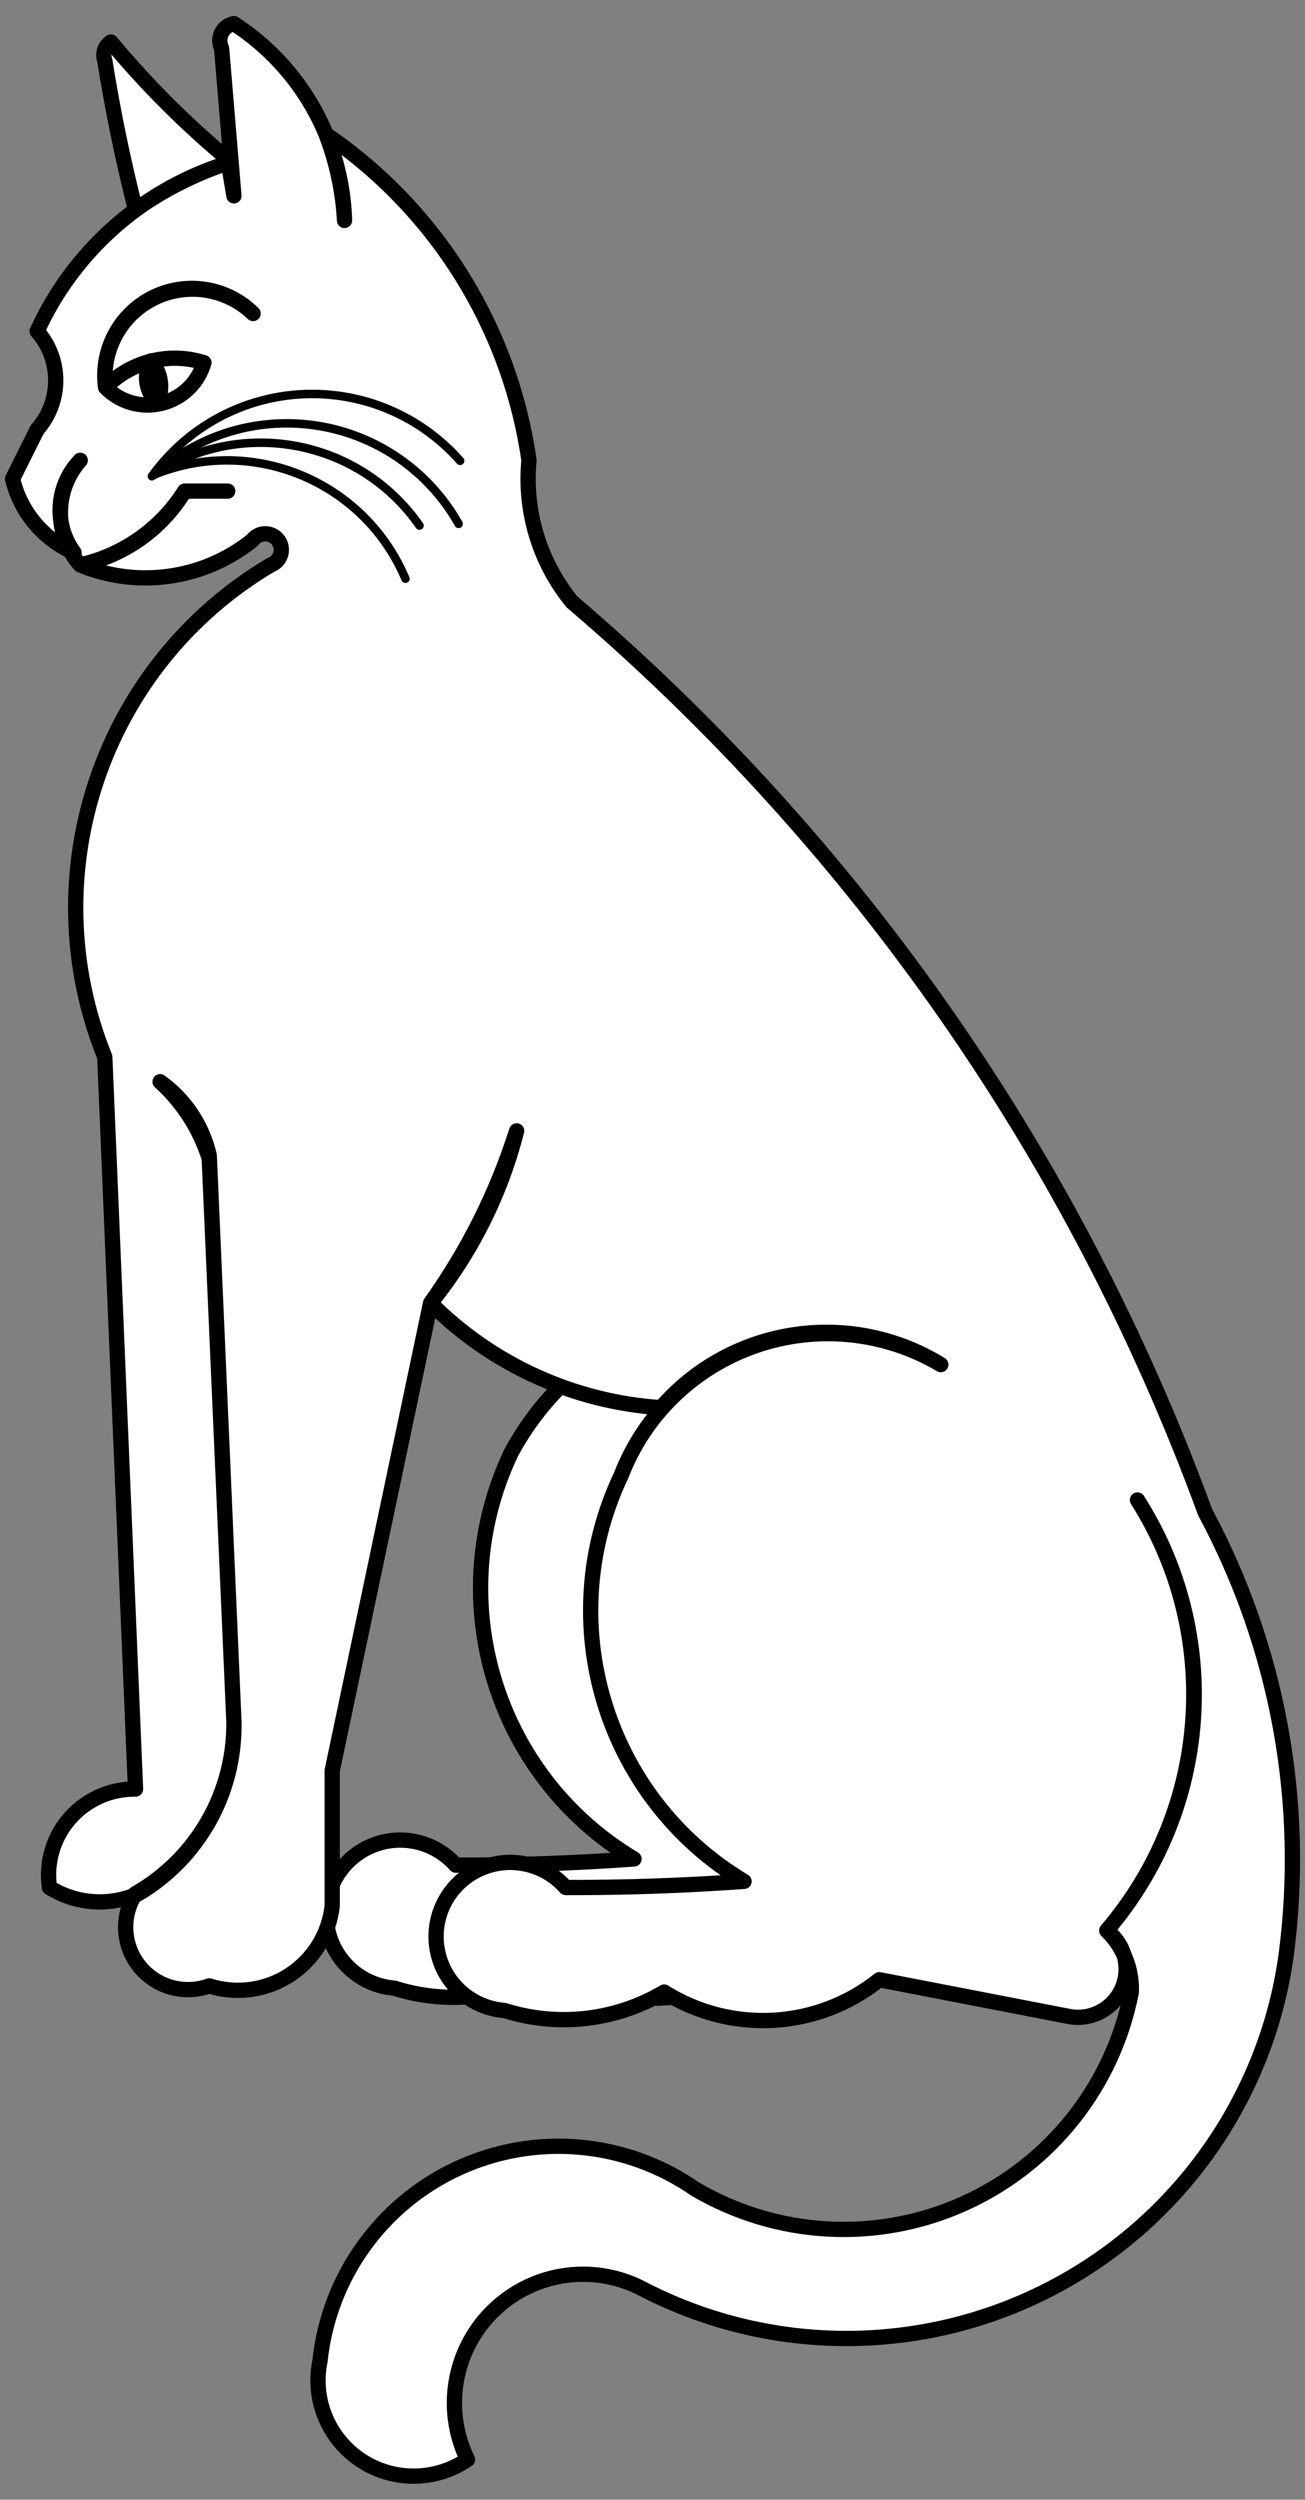 <?xml version="1.0" encoding="UTF-8" standalone="no"?>
<!DOCTYPE svg PUBLIC "-//W3C//DTD SVG 1.1//EN" "http://www.w3.org/Graphics/SVG/1.1/DTD/svg11.dtd">
<svg xmlns:dc="http://purl.org/dc/elements/1.1/" version="1.1" xmlns:xl="http://www.w3.org/1999/xlink" xmlns="http://www.w3.org/2000/svg" viewBox="90 60.827 184.5 353.173" width="184.5" height="353.173">
  <rect x="90" y="60.827" width="184.5" height="353.173" fill="#808080" stroke="none"/>
  <defs>
    <clipPath id="artboard_clip_path">
      <path d="M 90 60.827 L 274.5 60.827 L 274.5 414 L 90 414 Z"/>
    </clipPath>
  </defs>
  <g id="Cat,_Domestic,_Sejant_(1)" stroke="none" stroke-opacity="1" stroke-dasharray="none" fill="none" fill-opacity="1">
    <title>Cat, Domestic, Sejant (1)</title>
    <g id="Cat,_Domestic,_Sejant_(1)_Layer_2" clip-path="url(#artboard_clip_path)">
      <title>Layer 2</title>
      <g id="Group_3">
        <g id="Graphic_9">
          <title>path21</title>
          <path d="M 235.258 269.584 C 229.212 255.198 215.437 245.565 199.85 244.824 C 184.262 244.082 169.635 252.363 162.251 266.11 C 152.413 286.852 159.936 311.674 179.634 323.465 C 171.246 324.067 162.84 324.358 154.431 324.336 C 151.306 320.803 146.205 319.793 141.97 321.869 C 137.735 323.946 135.409 328.597 136.289 333.231 C 137.169 337.865 141.037 341.34 145.739 341.719 C 153.295 344.112 161.513 343.165 168.327 339.117 C 177.805 345.069 190.012 344.369 198.748 337.374 L 225.694 342.591 C 228.674 342.812 231.466 341.116 232.644 338.37 C 233.822 335.623 233.126 332.432 230.912 330.425 C 245.625 313.325 247.391 288.602 235.258 269.584 Z" fill="#FFFFFF"/>
          <path d="M 235.258 269.584 C 229.212 255.198 215.437 245.565 199.85 244.824 C 184.262 244.082 169.635 252.363 162.251 266.11 C 152.413 286.852 159.936 311.674 179.634 323.465 C 171.246 324.067 162.84 324.358 154.431 324.336 C 151.306 320.803 146.205 319.793 141.97 321.869 C 137.735 323.946 135.409 328.597 136.289 333.231 C 137.169 337.865 141.037 341.34 145.739 341.719 C 153.295 344.112 161.513 343.165 168.327 339.117 C 177.805 345.069 190.012 344.369 198.748 337.374 L 225.694 342.591 C 228.674 342.812 231.466 341.116 232.644 338.37 C 233.822 335.623 233.126 332.432 230.912 330.425 C 245.625 313.325 247.391 288.602 235.258 269.584 Z" stroke="black" stroke-linecap="round" stroke-linejoin="round" stroke-width="2.16"/>
        </g>
        <g id="Graphic_8">
          <title>path26</title>
          <path d="M 156.093 408.316 C 152.68 401.336 154.078 392.958 159.572 387.464 C 165.066 381.969 173.444 380.572 180.425 383.985 C 198.525 393.517 220.135 393.63 238.333 384.286 C 256.532 374.943 269.034 357.316 271.836 337.052 C 274.672 315.51 270.664 293.621 260.38 274.48 C 242.104 224.619 211.27 180.318 170.861 145.862 C 166.283 140.255 164.099 133.07 164.785 125.864 C 162.108 107.165 151.698 90.451 136.095 79.803 C 137.592 83.699 138.474 87.803 138.71 91.969 C 138.385 80.693 132.537 70.297 123.07 64.163 C 122.317 64.299 121.673 64.781 121.33 65.465 C 120.987 66.148 120.986 66.953 121.327 67.638 L 123.07 88.495 L 122.198 83.277 C 116.202 78.289 110.675 72.762 105.687 66.766 C 104.818 67.325 104.456 68.413 104.815 69.381 C 105.942 76.467 107.392 83.497 109.161 90.45 C 112.905 87.796 116.999 85.675 121.327 84.149 C 109.761 88.027 100.32 96.526 95.252 107.621 C 98.753 111.592 98.753 117.547 95.252 121.518 L 91.778 128.479 C 92.878 133.125 96.096 136.985 100.469 138.901 C 97.542 134.924 97.911 129.416 101.341 125.864 C 97.61 130.084 97.61 136.424 101.341 140.645 C 107.498 139.366 112.848 135.586 116.109 130.21 L 122.198 130.21 L 116.109 130.21 C 112.764 135.507 107.452 139.26 101.341 140.645 C 109.479 144.002 118.799 142.671 125.672 137.17 C 126.247 136.385 127.258 136.053 128.187 136.346 C 129.115 136.639 129.753 137.491 129.773 138.464 C 129.793 139.437 129.19 140.314 128.275 140.645 C 104.354 154.84 94.386 184.378 104.815 210.165 L 109.161 313.593 C 105.605 313.546 102.208 315.061 99.866 317.738 C 97.525 320.415 96.476 323.984 96.995 327.502 C 100.792 329.863 105.514 330.185 109.597 328.361 C 118.145 323.271 123.292 313.975 123.07 304.029 L 119.583 224.074 C 118.621 219.867 116.149 216.158 112.635 213.652 C 115.875 216.589 118.273 220.337 119.583 224.51 L 123.07 304.029 C 123.198 314.064 117.873 323.379 109.161 328.361 C 107.123 331.541 107.339 335.666 109.698 338.616 C 112.056 341.567 116.033 342.685 119.583 341.398 C 123.41 342.612 127.579 342.048 130.945 339.861 C 134.311 337.674 136.521 334.094 136.967 330.104 L 136.967 310.978 L 150.876 244.931 C 156.635 237.791 160.785 229.492 163.041 220.6 C 160.279 229.295 156.174 237.505 150.876 244.931 C 159.584 253.65 171.167 258.903 183.463 259.712 C 193.386 248.29 210.112 245.715 223.011 253.623 C 215.086 248.927 205.497 247.957 196.792 250.969 C 188.087 253.982 181.149 260.673 177.822 269.263 C 167.974 290.005 175.493 314.835 195.193 326.63 C 186.805 327.232 178.399 327.523 169.99 327.502 C 166.868 323.958 161.761 322.941 157.52 325.019 C 153.279 327.096 150.952 331.753 151.838 336.392 C 152.723 341.031 156.603 344.504 161.311 344.872 C 168.867 347.265 177.085 346.318 183.899 342.27 C 193.377 348.222 205.583 347.522 214.319 340.527 L 241.266 345.744 C 244.367 346.27 247.424 344.603 248.661 341.712 C 249.898 338.82 248.993 335.458 246.471 333.578 C 261.178 316.48 262.944 291.765 250.817 272.75 C 262.863 291.785 261.101 316.449 246.471 333.578 C 248.806 335.854 250.069 339.012 249.945 342.27 C 247.381 355.479 238.562 366.62 226.294 372.149 C 214.027 377.677 199.839 376.904 188.245 370.076 C 178.397 363.265 165.687 362.153 154.807 367.15 C 143.926 372.147 136.487 382.512 135.236 394.42 C 134.127 399.814 136.4 405.341 140.983 408.395 C 145.565 411.448 151.542 411.417 156.093 408.316 Z" fill="#FFFFFF"/>
          <path d="M 156.093 408.316 C 152.68 401.336 154.078 392.958 159.572 387.464 C 165.066 381.969 173.444 380.572 180.425 383.985 C 198.525 393.517 220.135 393.63 238.333 384.286 C 256.532 374.943 269.034 357.316 271.836 337.052 C 274.672 315.51 270.664 293.621 260.38 274.48 C 242.104 224.619 211.27 180.318 170.861 145.862 C 166.283 140.255 164.099 133.07 164.785 125.864 C 162.108 107.165 151.698 90.451 136.095 79.803 C 137.592 83.699 138.474 87.803 138.71 91.969 C 138.385 80.693 132.537 70.297 123.07 64.163 C 122.317 64.299 121.673 64.781 121.33 65.465 C 120.987 66.148 120.986 66.953 121.327 67.638 L 123.07 88.495 L 122.198 83.277 C 116.202 78.289 110.675 72.762 105.687 66.766 C 104.818 67.325 104.456 68.413 104.815 69.381 C 105.942 76.467 107.392 83.497 109.161 90.45 C 112.905 87.796 116.999 85.675 121.327 84.149 C 109.761 88.027 100.32 96.526 95.252 107.621 C 98.753 111.592 98.753 117.547 95.252 121.518 L 91.778 128.479 C 92.878 133.125 96.096 136.985 100.469 138.901 C 97.542 134.924 97.911 129.416 101.341 125.864 C 97.61 130.084 97.61 136.424 101.341 140.645 C 107.498 139.366 112.848 135.586 116.109 130.21 L 122.198 130.21 L 116.109 130.21 C 112.764 135.507 107.452 139.26 101.341 140.645 C 109.479 144.002 118.799 142.671 125.672 137.17 C 126.247 136.385 127.258 136.053 128.187 136.346 C 129.115 136.639 129.753 137.491 129.773 138.464 C 129.793 139.437 129.19 140.314 128.275 140.645 C 104.354 154.84 94.386 184.378 104.815 210.165 L 109.161 313.593 C 105.605 313.546 102.208 315.061 99.866 317.738 C 97.525 320.415 96.476 323.984 96.995 327.502 C 100.792 329.863 105.514 330.185 109.597 328.361 C 118.145 323.271 123.292 313.975 123.07 304.029 L 119.583 224.074 C 118.621 219.867 116.149 216.158 112.635 213.652 C 115.875 216.589 118.273 220.337 119.583 224.51 L 123.07 304.029 C 123.198 314.064 117.873 323.379 109.161 328.361 C 107.123 331.541 107.339 335.666 109.698 338.616 C 112.056 341.567 116.033 342.685 119.583 341.398 C 123.41 342.612 127.579 342.048 130.945 339.861 C 134.311 337.674 136.521 334.094 136.967 330.104 L 136.967 310.978 L 150.876 244.931 C 156.635 237.791 160.785 229.492 163.041 220.6 C 160.279 229.295 156.174 237.505 150.876 244.931 C 159.584 253.65 171.167 258.903 183.463 259.712 C 193.386 248.29 210.112 245.715 223.011 253.623 C 215.086 248.927 205.497 247.957 196.792 250.969 C 188.087 253.982 181.149 260.673 177.822 269.263 C 167.974 290.005 175.493 314.835 195.193 326.63 C 186.805 327.232 178.399 327.523 169.99 327.502 C 166.868 323.958 161.761 322.941 157.52 325.019 C 153.279 327.096 150.952 331.753 151.838 336.392 C 152.723 341.031 156.603 344.504 161.311 344.872 C 168.867 347.265 177.085 346.318 183.899 342.27 C 193.377 348.222 205.583 347.522 214.319 340.527 L 241.266 345.744 C 244.367 346.27 247.424 344.603 248.661 341.712 C 249.898 338.82 248.993 335.458 246.471 333.578 C 261.178 316.48 262.944 291.765 250.817 272.75 C 262.863 291.785 261.101 316.449 246.471 333.578 C 248.806 335.854 250.069 339.012 249.945 342.27 C 247.381 355.479 238.562 366.62 226.294 372.149 C 214.027 377.677 199.839 376.904 188.245 370.076 C 178.397 363.265 165.687 362.153 154.807 367.15 C 143.926 372.147 136.487 382.512 135.236 394.42 C 134.127 399.814 136.4 405.341 140.983 408.395 C 145.565 411.448 151.542 411.417 156.093 408.316 Z" stroke="black" stroke-linecap="round" stroke-linejoin="round" stroke-width="2.16"/>
        </g>
        <g id="Graphic_7">
          <title>path34</title>
          <path d="M 125.783 105.121 C 122.03 101.417 116.335 100.513 111.619 102.872 C 106.903 105.231 104.212 110.331 104.926 115.556 C 106.99 117.666 110.018 118.522 112.881 117.804 C 115.744 117.087 118.011 114.903 118.835 112.069 C 113.912 110.516 108.534 111.864 104.926 115.556 C 104.294 110.361 106.997 105.329 111.677 102.988 C 116.358 100.646 122.005 101.5 125.783 105.121 Z" fill="#FFFFFF"/>
          <path d="M 125.783 105.121 C 122.03 101.417 116.335 100.513 111.619 102.872 C 106.903 105.231 104.212 110.331 104.926 115.556 C 106.99 117.666 110.018 118.522 112.881 117.804 C 115.744 117.087 118.011 114.903 118.835 112.069 C 113.912 110.516 108.534 111.864 104.926 115.556 C 104.294 110.361 106.997 105.329 111.677 102.988 C 116.358 100.646 122.005 101.5 125.783 105.121 Z" stroke="black" stroke-linecap="round" stroke-linejoin="round" stroke-width="2.16"/>
        </g>
        <g id="Graphic_6">
          <title>path39</title>
          <path d="M 111.335 111.819 C 110.257 113.745 110.615 116.156 112.207 117.684 C 113.119 115.731 112.776 113.423 111.335 111.819 Z" fill="#FFFFFF"/>
          <path d="M 111.335 111.819 C 110.257 113.745 110.615 116.156 112.207 117.684 C 113.119 115.731 112.776 113.423 111.335 111.819 Z" stroke="black" stroke-linecap="round" stroke-linejoin="round" stroke-width="2.16"/>
        </g>
        <g id="Graphic_5">
          <title>path47</title>
          <path d="M 154.838 134.839 C 150.67 127.438 143.356 122.34 134.969 120.99 C 126.583 119.641 118.038 122.187 111.759 127.907 C 125.633 122.243 141.483 128.787 147.319 142.589" stroke="black" stroke-linecap="round" stroke-linejoin="round" stroke-width="1.2"/>
        </g>
        <g id="Graphic_4">
          <title>path52</title>
          <path d="M 155.053 125.936 C 149.437 119.563 141.223 116.097 132.739 116.521 C 124.255 116.944 116.427 121.212 111.474 128.112 C 123.867 119.687 140.731 122.793 149.309 135.08" stroke="black" stroke-linecap="round" stroke-linejoin="round" stroke-width="1.2"/>
        </g>
      </g>
    </g>
  </g>
</svg>
